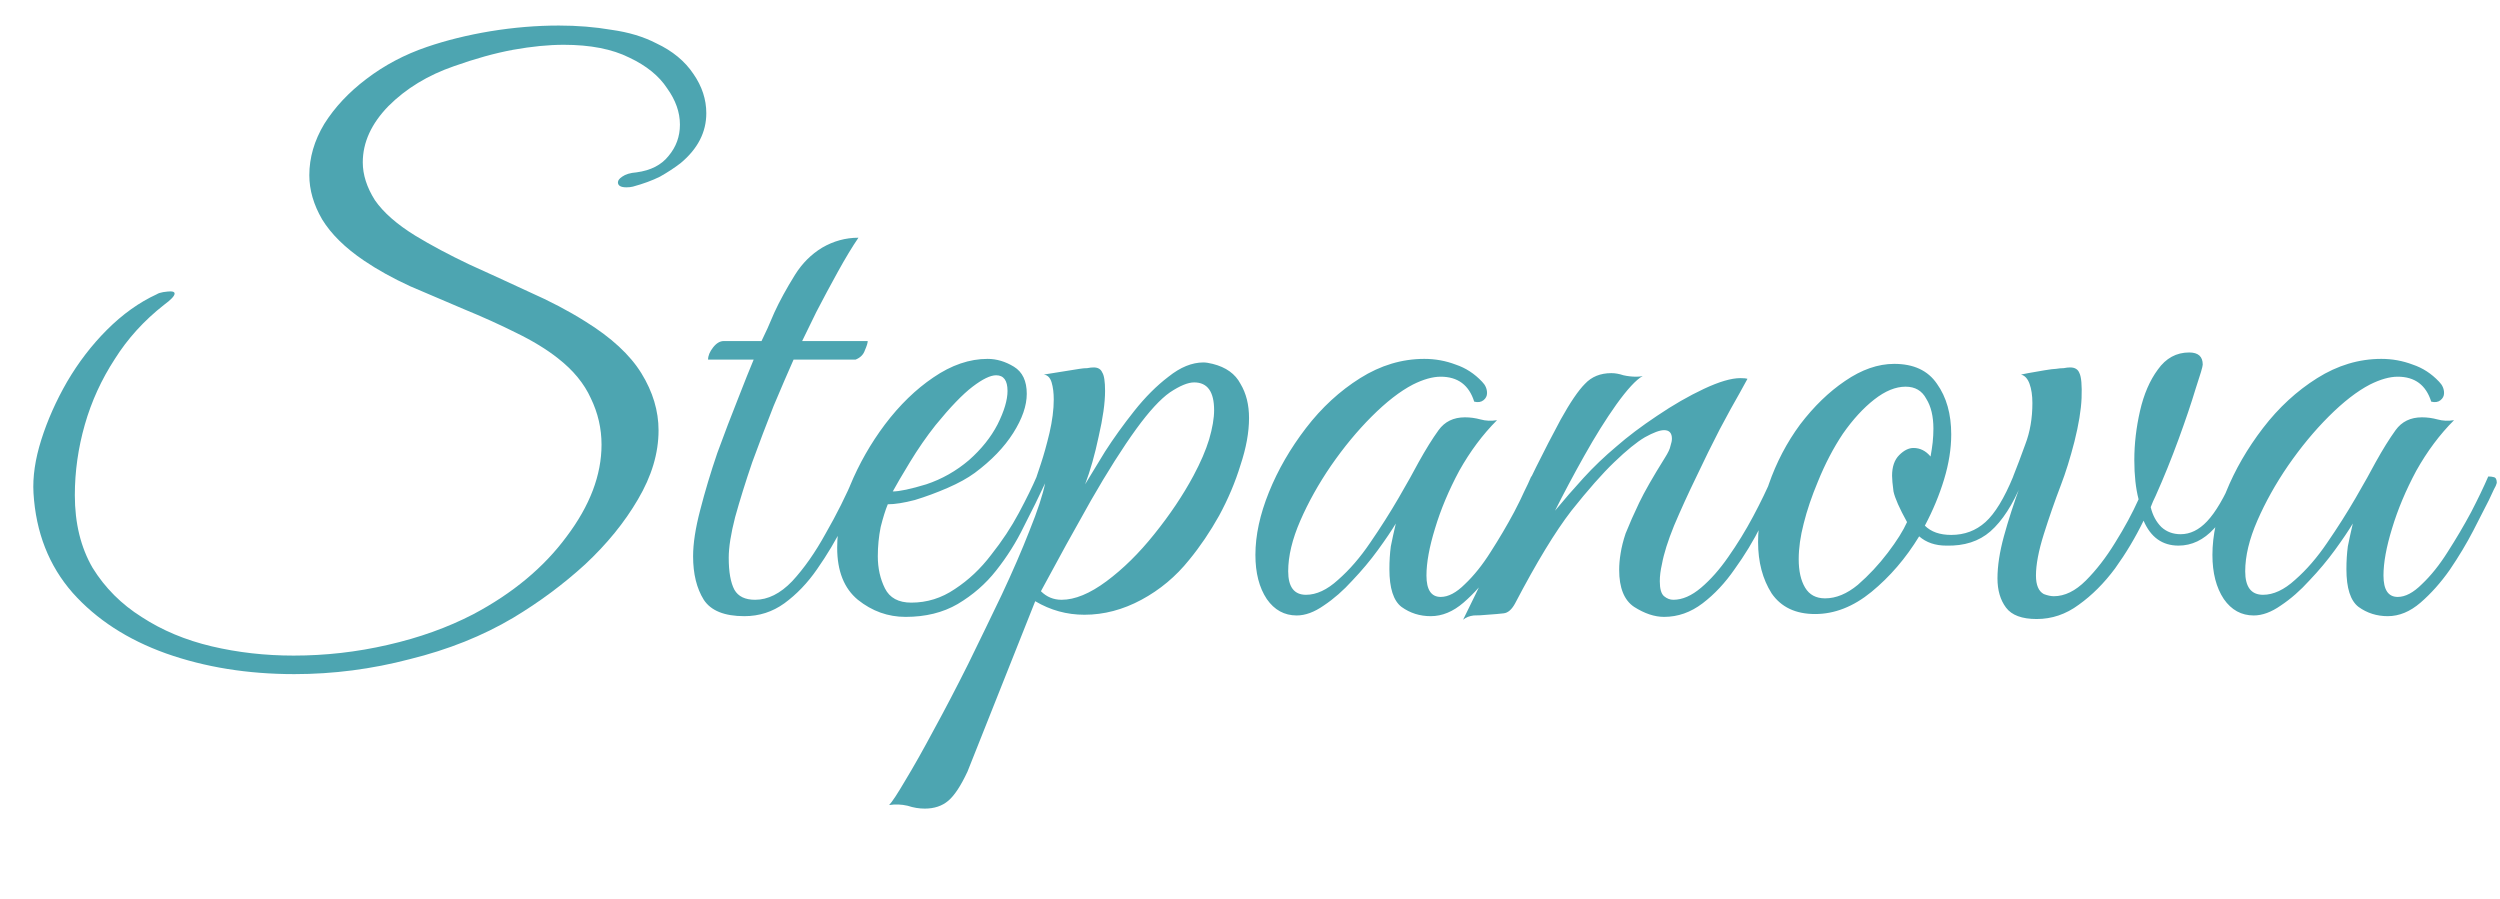 <?xml version="1.0" encoding="UTF-8"?> <svg xmlns="http://www.w3.org/2000/svg" width="456" height="164" viewBox="0 0 456 164" fill="none"><path d="M53.69 122.96C45.197 122.96 37.397 121.703 30.29 119.19C23.27 116.677 17.593 112.993 13.26 108.14C8.927 103.2 6.543 97.133 6.11 89.94C5.937 86.993 6.413 83.743 7.54 80.19C8.667 76.637 10.227 73.127 12.22 69.66C14.3 66.107 16.727 62.943 19.5 60.17C22.36 57.31 25.393 55.143 28.6 53.67C28.86 53.497 29.25 53.367 29.77 53.28C30.377 53.193 30.81 53.15 31.07 53.15C31.59 53.15 31.85 53.28 31.85 53.54C31.85 53.973 31.2 54.667 29.9 55.62C26.26 58.48 23.27 61.773 20.93 65.5C18.503 69.227 16.683 73.213 15.47 77.46C14.257 81.707 13.65 85.997 13.65 90.33C13.65 95.443 14.733 99.863 16.9 103.59C19.153 107.23 22.143 110.22 25.87 112.56C29.597 114.987 33.843 116.763 38.61 117.89C43.377 119.017 48.36 119.58 53.56 119.58C59.367 119.58 65.087 118.93 70.72 117.63C76.44 116.33 81.64 114.467 86.32 112.04C93.513 108.227 99.19 103.503 103.35 97.87C107.597 92.237 109.72 86.647 109.72 81.1C109.72 78.153 109.07 75.337 107.77 72.65C106.557 69.963 104.563 67.537 101.79 65.37C99.71 63.723 97.153 62.163 94.12 60.69C91.173 59.217 88.01 57.787 84.63 56.4C81.337 55.013 78.087 53.627 74.88 52.24C71.673 50.767 68.857 49.207 66.43 47.56C62.963 45.22 60.407 42.707 58.76 40.02C57.2 37.333 56.42 34.647 56.42 31.96C56.42 28.753 57.33 25.633 59.15 22.6C61.057 19.567 63.613 16.837 66.82 14.41C70.113 11.897 73.797 9.947 77.87 8.56C81.423 7.347 85.28 6.393 89.44 5.7C93.687 5.007 97.847 4.66 101.92 4.66C105.3 4.66 108.507 4.92 111.54 5.44C114.66 5.873 117.39 6.697 119.73 7.91C122.677 9.297 124.93 11.16 126.49 13.5C128.05 15.753 128.83 18.137 128.83 20.65C128.83 24.117 127.27 27.15 124.15 29.75C123.023 30.617 121.767 31.44 120.38 32.22C118.993 32.913 117.347 33.52 115.44 34.04C115.093 34.127 114.703 34.17 114.27 34.17C113.23 34.17 112.71 33.867 112.71 33.26C112.71 32.913 112.97 32.567 113.49 32.22C114.097 31.787 114.963 31.527 116.09 31.44C118.69 31.093 120.64 30.097 121.94 28.45C123.327 26.803 124.02 24.897 124.02 22.73C124.02 20.477 123.24 18.267 121.68 16.1C120.207 13.847 117.91 11.983 114.79 10.51C111.67 8.95 107.683 8.17 102.83 8.17C100.057 8.17 96.98 8.473 93.6 9.08C90.307 9.687 86.71 10.683 82.81 12.07C78.043 13.717 74.057 16.143 70.85 19.35C67.73 22.557 66.17 25.98 66.17 29.62C66.17 31.873 66.907 34.17 68.38 36.51C69.94 38.763 72.41 40.93 75.79 43.01C78.65 44.743 81.9 46.477 85.54 48.21C89.18 49.857 92.863 51.547 96.59 53.28C100.317 54.927 103.697 56.703 106.73 58.61C111.497 61.557 114.92 64.72 117 68.1C119.08 71.48 120.12 74.947 120.12 78.5C120.12 82.66 118.863 86.863 116.35 91.11C113.923 95.27 110.717 99.213 106.73 102.94C102.743 106.58 98.367 109.83 93.6 112.69C88.053 115.983 81.77 118.497 74.75 120.23C67.817 122.05 60.797 122.96 53.69 122.96Z" fill="#4DA5B1"></path><path d="M156.58 43.36C155.453 45.007 154.197 47.087 152.81 49.6C151.423 52.113 150.123 54.54 148.91 56.88C147.783 59.22 146.917 60.997 146.31 62.21H158.27C158.27 62.557 158.097 63.12 157.75 63.9C157.49 64.68 156.927 65.243 156.06 65.59H144.75C143.71 67.93 142.497 70.747 141.11 74.04C139.81 77.333 138.51 80.757 137.21 84.31C135.997 87.863 134.957 91.2 134.09 94.32C133.31 97.353 132.92 99.823 132.92 101.73C132.92 104.33 133.267 106.28 133.96 107.58C134.653 108.793 135.91 109.4 137.73 109.4C140.07 109.4 142.323 108.273 144.49 106.02C146.657 103.68 148.693 100.777 150.6 97.31C152.593 93.843 154.327 90.377 155.8 86.91C156.84 86.91 157.36 87.3 157.36 88.08C156.407 90.42 155.237 92.977 153.85 95.75C152.463 98.523 150.86 101.21 149.04 103.81C147.307 106.323 145.313 108.403 143.06 110.05C140.893 111.61 138.467 112.39 135.78 112.39C132.14 112.39 129.67 111.393 128.37 109.4C127.07 107.32 126.42 104.677 126.42 101.47C126.42 99.13 126.853 96.313 127.72 93.02C128.587 89.64 129.627 86.173 130.84 82.62C132.14 79.067 133.397 75.773 134.61 72.74C135.823 69.62 136.777 67.237 137.47 65.59H129.15C129.15 64.897 129.453 64.16 130.06 63.38C130.667 62.6 131.317 62.21 132.01 62.21H138.9C139.593 60.823 140.373 59.09 141.24 57.01C142.193 54.93 143.45 52.633 145.01 50.12C146.31 48.04 147.957 46.393 149.95 45.18C152.03 43.967 154.24 43.36 156.58 43.36ZM165.182 112.52C161.976 112.52 159.072 111.48 156.472 109.4C153.959 107.32 152.702 104.157 152.702 99.91C152.702 96.357 153.482 92.587 155.042 88.6C156.689 84.613 158.812 80.887 161.412 77.42C164.099 73.867 167.046 71.007 170.252 68.84C173.546 66.587 176.839 65.46 180.132 65.46C181.779 65.46 183.382 65.937 184.942 66.89C186.502 67.843 187.282 69.49 187.282 71.83C187.282 73.997 186.459 76.38 184.812 78.98C183.166 81.58 180.826 84.007 177.792 86.26C176.492 87.213 174.846 88.123 172.852 88.99C170.859 89.857 168.866 90.593 166.872 91.2C164.879 91.72 163.232 91.98 161.932 91.98C161.499 93.02 161.066 94.407 160.632 96.14C160.286 97.873 160.112 99.65 160.112 101.47C160.112 103.637 160.546 105.587 161.412 107.32C162.279 109.053 163.882 109.92 166.222 109.92C169.082 109.92 171.726 109.097 174.152 107.45C176.666 105.803 178.876 103.723 180.782 101.21C182.776 98.697 184.466 96.14 185.852 93.54C187.239 90.94 188.322 88.73 189.102 86.91C190.142 86.91 190.662 87.3 190.662 88.08C189.536 90.507 188.236 93.15 186.762 96.01C185.376 98.87 183.686 101.557 181.692 104.07C179.786 106.497 177.446 108.533 174.672 110.18C171.986 111.74 168.822 112.52 165.182 112.52ZM162.842 89.64C164.056 89.64 166.092 89.207 168.952 88.34C171.812 87.387 174.412 85.913 176.752 83.92C179.006 81.927 180.739 79.76 181.952 77.42C183.166 74.993 183.772 72.957 183.772 71.31C183.772 69.403 183.079 68.45 181.692 68.45C180.652 68.45 179.222 69.143 177.402 70.53C175.582 71.917 173.329 74.257 170.642 77.55C168.996 79.63 167.436 81.883 165.962 84.31C164.489 86.737 163.449 88.513 162.842 89.64ZM168.674 147.49C167.634 147.49 166.594 147.317 165.554 146.97C164.427 146.71 163.301 146.667 162.174 146.84C162.694 146.32 163.691 144.803 165.164 142.29C166.637 139.863 168.371 136.787 170.364 133.06C172.357 129.42 174.437 125.433 176.604 121.1C178.684 116.853 180.721 112.65 182.714 108.49C184.707 104.243 186.397 100.343 187.784 96.79C189.257 93.15 190.211 90.247 190.644 88.08C190.211 88.08 189.821 87.993 189.474 87.82C189.127 87.647 188.997 87.343 189.084 86.91C189.084 86.91 189.344 86.13 189.864 84.57C190.384 83.01 190.904 81.147 191.424 78.98C191.944 76.727 192.204 74.69 192.204 72.87C192.204 71.657 192.074 70.617 191.814 69.75C191.554 68.883 191.077 68.407 190.384 68.32L196.884 67.28C197.404 67.193 197.881 67.15 198.314 67.15C198.747 67.063 199.137 67.02 199.484 67.02C200.264 67.02 200.784 67.323 201.044 67.93C201.391 68.45 201.564 69.577 201.564 71.31C201.564 73.477 201.174 76.25 200.394 79.63C199.701 82.923 198.877 85.827 197.924 88.34C198.877 86.78 200.091 84.787 201.564 82.36C203.124 79.933 204.901 77.463 206.894 74.95C208.887 72.437 210.967 70.357 213.134 68.71C215.301 66.977 217.424 66.11 219.504 66.11C219.937 66.11 220.501 66.197 221.194 66.37C223.621 66.977 225.311 68.19 226.264 70.01C227.304 71.743 227.824 73.823 227.824 76.25C227.824 78.85 227.304 81.71 226.264 84.83C225.311 87.95 224.011 91.027 222.364 94.06C220.717 97.007 218.897 99.693 216.904 102.12C214.477 105.153 211.574 107.58 208.194 109.4C204.814 111.22 201.347 112.13 197.794 112.13C194.587 112.13 191.597 111.307 188.824 109.66L176.474 140.73C175.261 143.33 174.091 145.107 172.964 146.06C171.837 147.013 170.407 147.49 168.674 147.49ZM193.634 109.4C196.061 109.4 198.791 108.273 201.824 106.02C204.857 103.767 207.761 100.907 210.534 97.44C213.394 93.887 215.777 90.333 217.684 86.78C218.984 84.353 219.937 82.143 220.544 80.15C221.151 78.07 221.454 76.293 221.454 74.82C221.454 71.44 220.241 69.75 217.814 69.75C216.687 69.75 215.214 70.357 213.394 71.57C211.661 72.783 209.624 74.993 207.284 78.2C204.771 81.667 201.997 86.043 198.964 91.33C196.017 96.53 192.984 102.033 189.864 107.84C190.904 108.88 192.161 109.4 193.634 109.4ZM260.966 112.39C258.973 112.39 257.196 111.827 255.636 110.7C254.163 109.573 253.426 107.277 253.426 103.81C253.426 102.337 253.513 100.95 253.686 99.65C253.946 98.35 254.249 96.963 254.596 95.49C253.816 96.79 252.733 98.393 251.346 100.3C249.959 102.207 248.399 104.07 246.666 105.89C245.019 107.71 243.286 109.227 241.466 110.44C239.733 111.653 238.086 112.26 236.526 112.26C234.273 112.26 232.453 111.263 231.066 109.27C229.679 107.19 228.986 104.503 228.986 101.21C228.986 97.657 229.809 93.843 231.456 89.77C233.103 85.697 235.356 81.797 238.216 78.07C241.076 74.343 244.369 71.31 248.096 68.97C251.823 66.63 255.723 65.46 259.796 65.46C261.789 65.46 263.696 65.807 265.516 66.5C267.336 67.107 268.939 68.147 270.326 69.62C270.933 70.227 271.236 70.92 271.236 71.7C271.236 72.22 271.019 72.653 270.586 73C270.153 73.347 269.589 73.433 268.896 73.26C267.943 70.227 265.906 68.71 262.786 68.71C261.313 68.71 259.623 69.187 257.716 70.14C255.376 71.353 252.863 73.303 250.176 75.99C247.576 78.59 245.106 81.58 242.766 84.96C240.513 88.253 238.649 91.59 237.176 94.97C235.703 98.35 234.966 101.427 234.966 104.2C234.966 107.06 236.049 108.49 238.216 108.49C240.123 108.49 242.073 107.58 244.066 105.76C246.146 103.94 248.096 101.687 249.916 99C251.823 96.227 253.556 93.497 255.116 90.81C256.676 88.123 257.889 85.957 258.756 84.31C260.056 81.97 261.269 80.02 262.396 78.46C263.523 76.9 265.126 76.12 267.206 76.12C268.159 76.12 269.113 76.25 270.066 76.51C271.019 76.77 272.016 76.813 273.056 76.64C270.456 79.24 268.159 82.317 266.166 85.87C264.259 89.423 262.786 92.933 261.746 96.4C260.706 99.78 260.186 102.64 260.186 104.98C260.186 107.58 261.053 108.88 262.786 108.88C264.173 108.88 265.646 108.1 267.206 106.54C268.853 104.98 270.413 103.03 271.886 100.69C273.446 98.263 274.876 95.837 276.176 93.41C277.476 90.897 278.516 88.73 279.296 86.91C279.729 86.91 280.076 86.953 280.336 87.04C280.683 87.127 280.856 87.473 280.856 88.08C280.769 88.427 280.596 88.817 280.336 89.25C280.163 89.597 279.859 90.247 279.426 91.2C278.733 92.587 277.779 94.45 276.566 96.79C275.353 99.13 273.923 101.513 272.276 103.94C270.629 106.28 268.853 108.273 266.946 109.92C265.039 111.567 263.046 112.39 260.966 112.39ZM266.868 113.04C269.988 106.713 272.978 100.473 275.838 94.32C278.698 88.08 281.644 82.143 284.678 76.51C286.411 73.39 287.884 71.223 289.098 70.01C290.311 68.71 291.914 68.06 293.908 68.06C294.601 68.06 295.338 68.19 296.118 68.45C296.898 68.623 297.678 68.71 298.458 68.71C298.978 68.71 299.368 68.667 299.628 68.58C298.414 69.273 296.811 71.007 294.818 73.78C292.911 76.467 290.961 79.587 288.968 83.14C286.974 86.693 285.198 90.03 283.638 93.15C285.284 91.157 287.018 89.163 288.838 87.17C290.658 85.177 292.651 83.27 294.818 81.45C296.898 79.63 299.368 77.767 302.228 75.86C305.174 73.867 308.034 72.22 310.808 70.92C313.581 69.62 315.791 68.97 317.438 68.97C318.044 68.97 318.478 69.013 318.738 69.1C318.738 69.1 318.261 69.967 317.308 71.7C316.354 73.347 315.141 75.557 313.668 78.33C312.281 81.017 310.851 83.92 309.378 87.04C307.904 90.073 306.561 93.02 305.348 95.88C304.221 98.653 303.484 100.993 303.138 102.9C302.878 104.027 302.748 105.067 302.748 106.02C302.748 107.407 303.008 108.317 303.528 108.75C304.048 109.183 304.611 109.4 305.218 109.4C306.864 109.4 308.554 108.663 310.288 107.19C312.021 105.717 313.668 103.853 315.228 101.6C316.874 99.26 318.391 96.79 319.778 94.19C321.164 91.59 322.334 89.163 323.288 86.91C324.328 86.91 324.848 87.3 324.848 88.08C323.894 90.42 322.681 93.02 321.208 95.88C319.821 98.653 318.218 101.297 316.398 103.81C314.664 106.323 312.714 108.403 310.548 110.05C308.381 111.697 306.041 112.52 303.528 112.52C301.794 112.52 299.974 111.913 298.068 110.7C296.248 109.487 295.338 107.233 295.338 103.94C295.338 102.987 295.424 101.99 295.598 100.95C295.771 99.823 296.074 98.61 296.508 97.31C297.201 95.577 298.024 93.713 298.978 91.72C299.931 89.727 301.491 86.997 303.658 83.53C304.264 82.577 304.611 81.84 304.698 81.32C304.871 80.8 304.958 80.367 304.958 80.02C304.958 78.98 304.481 78.46 303.528 78.46C302.748 78.46 301.578 78.893 300.018 79.76C298.544 80.627 296.681 82.143 294.428 84.31C292.261 86.39 289.661 89.337 286.628 93.15C283.681 96.963 280.258 102.597 276.358 110.05C275.751 111.177 275.058 111.783 274.278 111.87C273.584 111.957 272.588 112.043 271.288 112.13C270.421 112.217 269.598 112.26 268.818 112.26C268.038 112.347 267.388 112.607 266.868 113.04ZM331.074 112C327.52 112 324.877 110.743 323.144 108.23C321.497 105.63 320.674 102.51 320.674 98.87C320.674 95.49 321.324 91.98 322.624 88.34C324.01 84.353 325.917 80.713 328.344 77.42C330.857 74.127 333.587 71.483 336.534 69.49C339.567 67.41 342.557 66.37 345.504 66.37C349.057 66.37 351.657 67.583 353.304 70.01C355.037 72.437 355.904 75.513 355.904 79.24C355.904 81.84 355.47 84.57 354.604 87.43C353.737 90.29 352.567 93.107 351.094 95.88C352.22 97.007 353.824 97.57 355.904 97.57C358.33 97.57 360.41 96.79 362.144 95.23C363.877 93.67 365.567 90.897 367.214 86.91C368.254 86.91 368.774 87.3 368.774 88.08C367.127 92.067 365.22 95.013 363.054 96.92C360.974 98.74 358.287 99.607 354.994 99.52C353 99.52 351.354 98.957 350.054 97.83C347.627 101.817 344.724 105.197 341.344 107.97C338.05 110.657 334.627 112 331.074 112ZM332.894 109.14C334.887 109.14 336.88 108.317 338.874 106.67C340.867 104.937 342.687 102.987 344.334 100.82C345.98 98.653 347.15 96.79 347.844 95.23C346.457 92.717 345.634 90.853 345.374 89.64C345.2 88.34 345.114 87.387 345.114 86.78C345.114 85.133 345.547 83.877 346.414 83.01C347.28 82.143 348.147 81.71 349.014 81.71C350.227 81.71 351.267 82.23 352.134 83.27C352.307 82.317 352.437 81.45 352.524 80.67C352.61 79.803 352.654 78.98 352.654 78.2C352.654 75.947 352.22 74.127 351.354 72.74C350.574 71.267 349.317 70.53 347.584 70.53C345.764 70.53 343.857 71.31 341.864 72.87C339.87 74.43 337.964 76.51 336.144 79.11C334.41 81.71 332.894 84.613 331.594 87.82C330.467 90.507 329.6 93.063 328.994 95.49C328.387 97.83 328.084 99.997 328.084 101.99C328.084 104.157 328.474 105.89 329.254 107.19C330.034 108.49 331.247 109.14 332.894 109.14ZM371.489 112.91C368.803 112.91 366.939 112.217 365.899 110.83C364.859 109.443 364.339 107.667 364.339 105.5C364.339 103.247 364.729 100.69 365.509 97.83C366.289 94.97 367.329 91.763 368.629 88.21C367.676 88.21 367.199 87.777 367.199 86.91C367.893 85.177 368.629 83.227 369.409 81.06C370.276 78.807 370.709 76.293 370.709 73.52C370.709 72.133 370.536 70.963 370.189 70.01C369.843 69.057 369.323 68.493 368.629 68.32C368.629 68.32 369.063 68.233 369.929 68.06C370.883 67.887 371.879 67.713 372.919 67.54C373.959 67.367 374.653 67.28 374.999 67.28C375.519 67.193 375.996 67.15 376.429 67.15C376.863 67.063 377.253 67.02 377.599 67.02C378.466 67.02 379.029 67.367 379.289 68.06C379.636 68.753 379.766 70.27 379.679 72.61C379.593 74.777 379.159 77.42 378.379 80.54C377.599 83.573 376.776 86.217 375.909 88.47C374.783 91.417 373.743 94.407 372.789 97.44C371.836 100.473 371.359 102.987 371.359 104.98C371.359 106.713 371.836 107.84 372.789 108.36C373.483 108.62 374.089 108.75 374.609 108.75C376.603 108.75 378.553 107.797 380.459 105.89C382.366 103.983 384.143 101.687 385.789 99C387.523 96.227 388.953 93.583 390.079 91.07C389.559 89.077 389.299 86.693 389.299 83.92C389.299 80.973 389.646 77.983 390.339 74.95C391.033 71.917 392.116 69.403 393.589 67.41C395.063 65.33 396.969 64.29 399.309 64.29C400.956 64.29 401.779 65.027 401.779 66.5C401.779 66.847 401.346 68.32 400.479 70.92C399.699 73.52 398.659 76.597 397.359 80.15C396.059 83.703 394.673 87.127 393.199 90.42C392.853 91.113 392.549 91.807 392.289 92.5C392.636 93.973 393.286 95.187 394.239 96.14C395.193 97.007 396.363 97.44 397.749 97.44C399.483 97.44 401.086 96.66 402.559 95.1C404.119 93.453 405.723 90.723 407.369 86.91C408.409 86.91 408.929 87.3 408.929 88.08C407.543 91.547 405.853 94.32 403.859 96.4C401.953 98.48 399.786 99.52 397.359 99.52C394.413 99.52 392.289 98.003 390.989 94.97C389.516 98.003 387.783 100.907 385.789 103.68C383.796 106.367 381.586 108.577 379.159 110.31C376.819 112.043 374.263 112.91 371.489 112.91ZM435.526 112.39C433.533 112.39 431.756 111.827 430.196 110.7C428.723 109.573 427.986 107.277 427.986 103.81C427.986 102.337 428.073 100.95 428.246 99.65C428.506 98.35 428.81 96.963 429.156 95.49C428.376 96.79 427.293 98.393 425.906 100.3C424.52 102.207 422.96 104.07 421.226 105.89C419.58 107.71 417.846 109.227 416.026 110.44C414.293 111.653 412.646 112.26 411.086 112.26C408.833 112.26 407.013 111.263 405.626 109.27C404.24 107.19 403.546 104.503 403.546 101.21C403.546 97.657 404.37 93.843 406.016 89.77C407.663 85.697 409.916 81.797 412.776 78.07C415.636 74.343 418.93 71.31 422.656 68.97C426.383 66.63 430.283 65.46 434.356 65.46C436.35 65.46 438.256 65.807 440.076 66.5C441.896 67.107 443.5 68.147 444.886 69.62C445.493 70.227 445.796 70.92 445.796 71.7C445.796 72.22 445.58 72.653 445.146 73C444.713 73.347 444.15 73.433 443.456 73.26C442.503 70.227 440.466 68.71 437.346 68.71C435.873 68.71 434.183 69.187 432.276 70.14C429.936 71.353 427.423 73.303 424.736 75.99C422.136 78.59 419.666 81.58 417.326 84.96C415.073 88.253 413.21 91.59 411.736 94.97C410.263 98.35 409.526 101.427 409.526 104.2C409.526 107.06 410.61 108.49 412.776 108.49C414.683 108.49 416.633 107.58 418.626 105.76C420.706 103.94 422.656 101.687 424.476 99C426.383 96.227 428.116 93.497 429.676 90.81C431.236 88.123 432.45 85.957 433.316 84.31C434.616 81.97 435.83 80.02 436.956 78.46C438.083 76.9 439.686 76.12 441.766 76.12C442.72 76.12 443.673 76.25 444.626 76.51C445.58 76.77 446.576 76.813 447.616 76.64C445.016 79.24 442.72 82.317 440.726 85.87C438.82 89.423 437.346 92.933 436.306 96.4C435.266 99.78 434.746 102.64 434.746 104.98C434.746 107.58 435.613 108.88 437.346 108.88C438.733 108.88 440.206 108.1 441.766 106.54C443.413 104.98 444.973 103.03 446.446 100.69C448.006 98.263 449.436 95.837 450.736 93.41C452.036 90.897 453.076 88.73 453.856 86.91C454.29 86.91 454.636 86.953 454.896 87.04C455.243 87.127 455.416 87.473 455.416 88.08C455.33 88.427 455.156 88.817 454.896 89.25C454.723 89.597 454.42 90.247 453.986 91.2C453.293 92.587 452.34 94.45 451.126 96.79C449.913 99.13 448.483 101.513 446.836 103.94C445.19 106.28 443.413 108.273 441.506 109.92C439.6 111.567 437.606 112.39 435.526 112.39Z" fill="#4DA5B1"></path></svg> 